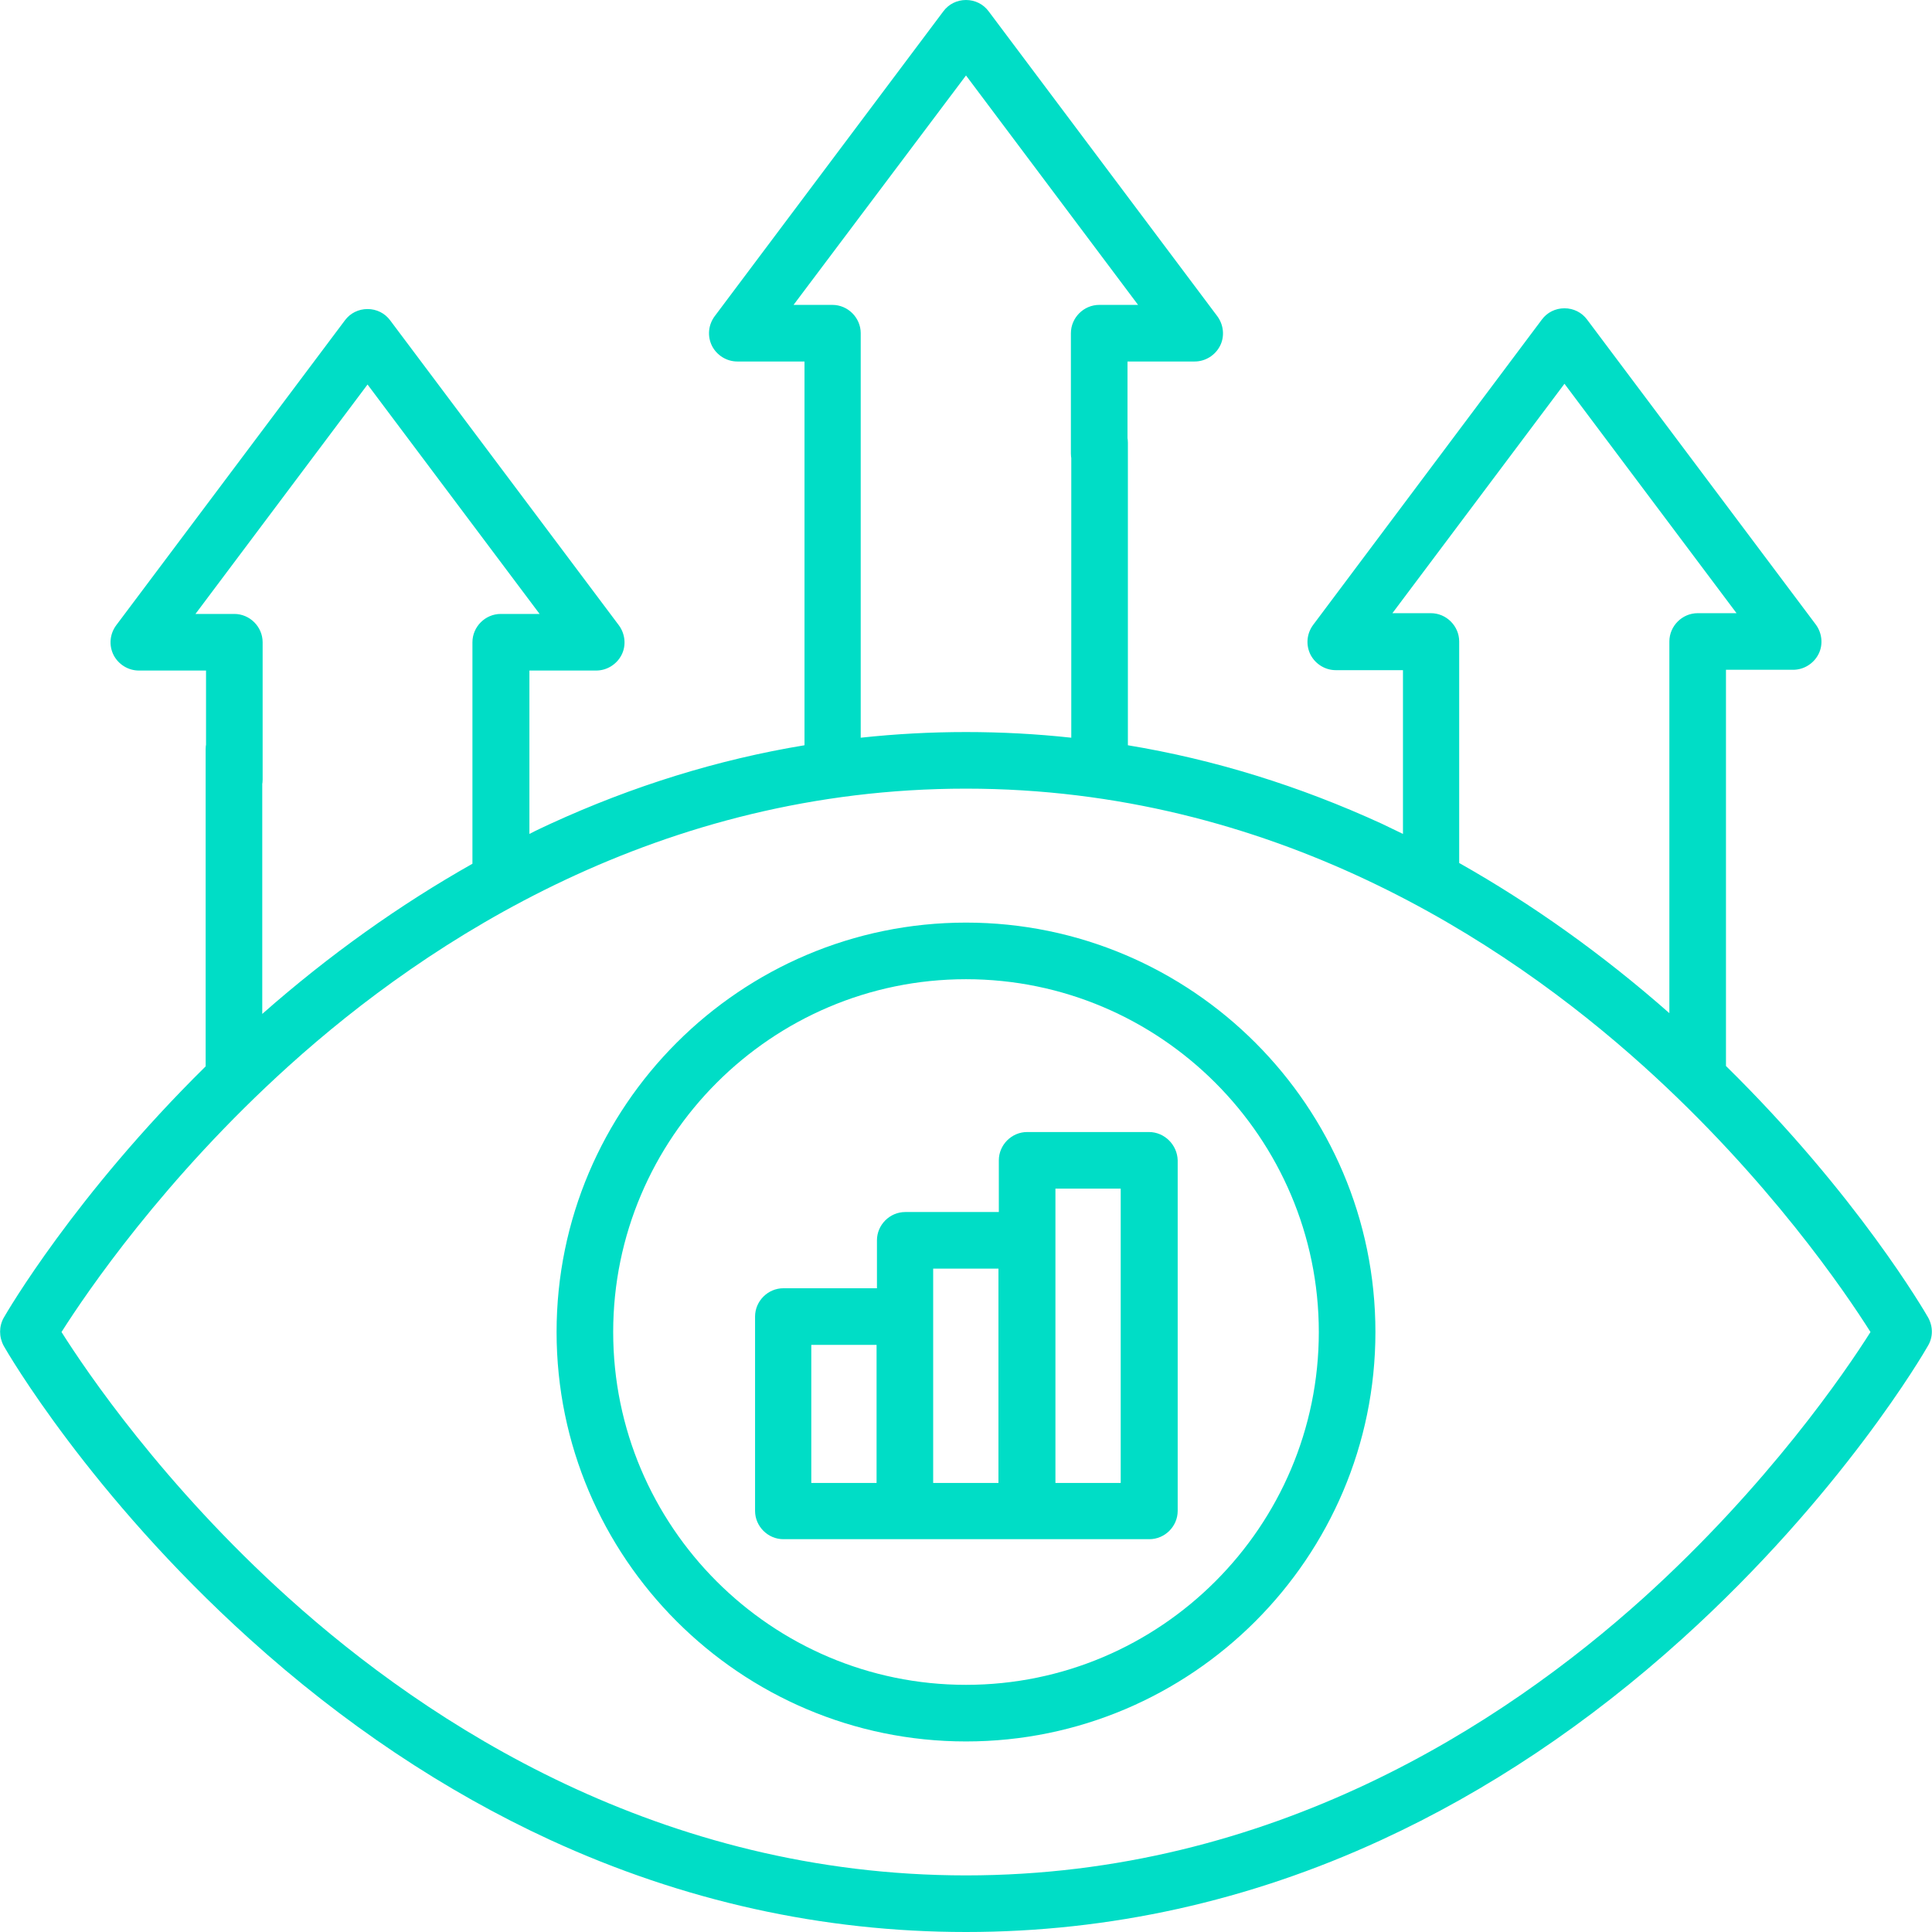 <?xml version="1.0" encoding="UTF-8"?> <!-- Generator: Adobe Illustrator 25.3.1, SVG Export Plug-In . SVG Version: 6.00 Build 0) --> <svg xmlns="http://www.w3.org/2000/svg" xmlns:xlink="http://www.w3.org/1999/xlink" version="1.1" id="Capa_1" x="0px" y="0px" viewBox="0 0 512 512" style="enable-background:new 0 0 512 512;" xml:space="preserve"> <style type="text/css"> .st0{fill:#00DDC6;} </style> <g> <g> <path class="st0" d="M511,349.2c-0.8-1.4-18.8-32.5-53.6-66.7v-80.1c0-4.1-3.4-7.5-7.5-7.5s-7.5,3.4-7.5,7.5v66.1 c-17.7-15.6-36.4-28.9-55.7-39.8v-58.7c0-4.1-3.4-7.5-7.5-7.5H369l45.6-60.8l45.6,60.8h-10.3c-4.1,0-7.5,3.4-7.5,7.5v36.4 c0,4.1,3.4,7.5,7.5,7.5s7.5-3.4,7.5-7.5v-28.9h17.8c2.8,0,5.4-1.6,6.7-4.1c1.3-2.5,1-5.6-0.7-7.9l-60.6-80.8c-1.4-1.9-3.6-3-6-3 s-4.6,1.1-6,3L348,165.6c-1.7,2.3-2,5.3-0.7,7.9c1.3,2.5,3.9,4.1,6.7,4.1h17.8V221c-1.9-0.9-3.7-1.8-5.6-2.7 c-21.8-10-44.3-17-67.3-20.8v-80.2c0-4.1-3.4-7.5-7.5-7.5s-7.5,3.4-7.5,7.5v78.2c-9.2-1-18.5-1.5-27.9-1.5s-18.6,0.5-27.9,1.5 V88.3c0-4.1-3.4-7.5-7.5-7.5h-10.3L256,20l45.6,60.8h-10.3c-4.1,0-7.5,3.4-7.5,7.5v31.9c0,4.1,3.4,7.5,7.5,7.5s7.5-3.4,7.5-7.5 V95.8h17.8c2.8,0,5.4-1.6,6.7-4.1c1.3-2.5,1-5.6-0.7-7.9L262,3c-1.4-1.9-3.6-3-6-3c-2.4,0-4.6,1.1-6,3l-60.6,80.8 c-1.7,2.3-2,5.3-0.7,7.9c1.3,2.5,3.9,4.1,6.7,4.1h17.8v101.7c-23,3.8-45.5,10.8-67.3,20.8c-1.9,0.9-3.7,1.7-5.6,2.7v-43.3H158 c2.8,0,5.4-1.6,6.7-4.1c1.3-2.5,1-5.6-0.7-7.9l-60.6-80.8c-1.4-1.9-3.6-3-6-3s-4.6,1.1-6,3l-60.6,80.8c-1.7,2.3-2,5.3-0.7,7.9 c1.3,2.5,3.9,4.1,6.7,4.1h17.8v28.9c0,4.1,3.4,7.5,7.5,7.5s7.5-3.4,7.5-7.5v-36.4c0-4.1-3.4-7.5-7.5-7.5H51.8l45.6-60.8l45.6,60.8 h-10.3c-4.1,0-7.5,3.4-7.5,7.5v58.7c-19.3,10.9-38,24.2-55.7,39.8v-70.2c0-4.1-3.4-7.5-7.5-7.5s-7.5,3.4-7.5,7.5v84.1 C19.8,316.8,1.8,347.8,1,349.2c-1.3,2.3-1.3,5.1,0,7.5c0.9,1.6,22.8,39.4,65.1,77.6c24.9,22.5,51.7,40.4,79.7,53.3 C181,503.8,218,512,256,512s75-8.2,110.1-24.4c28-12.9,54.8-30.8,79.7-53.3c42.3-38.2,64.2-76,65.1-77.6 C512.3,354.4,512.3,351.6,511,349.2z M435.5,423.5C398.3,457,336.9,497,256,497s-142.3-40-179.5-73.5 c-33.2-29.9-53.7-60.2-60.2-70.5c6.6-10.4,27.1-40.6,60.2-70.5C113.7,248.9,175.1,209,256,209c80.9,0,142.3,40,179.5,73.5 c33.2,29.9,53.7,60.2,60.2,70.5C489.2,363.3,468.6,393.6,435.5,423.5z"></path> <path class="st0" d="M256,244.5c-59.8,0-108.5,48.7-108.5,108.5S196.2,461.5,256,461.5S364.5,412.8,364.5,353 S315.8,244.5,256,244.5L256,244.5z M256,446.5c-51.6,0-93.5-42-93.5-93.5s42-93.5,93.5-93.5s93.5,42,93.5,93.5 S307.6,446.5,256,446.5z"></path> <path class="st0" d="M304.5,300h-32.3c-4.1,0-7.5,3.4-7.5,7.5v13.7h-24.8c-4.1,0-7.5,3.4-7.5,7.5v12.7h-24.8 c-4.1,0-7.5,3.4-7.5,7.5v51.5c0,4.1,3.4,7.5,7.5,7.5h97c4.1,0,7.5-3.4,7.5-7.5v-92.9C312,303.4,308.6,300,304.5,300L304.5,300z M215,356.4h17.3V393H215V356.4z M247.3,336.2h17.3V393h-17.3L247.3,336.2z M297,393h-17.3V315H297V393z"></path> </g> </g> </svg> 